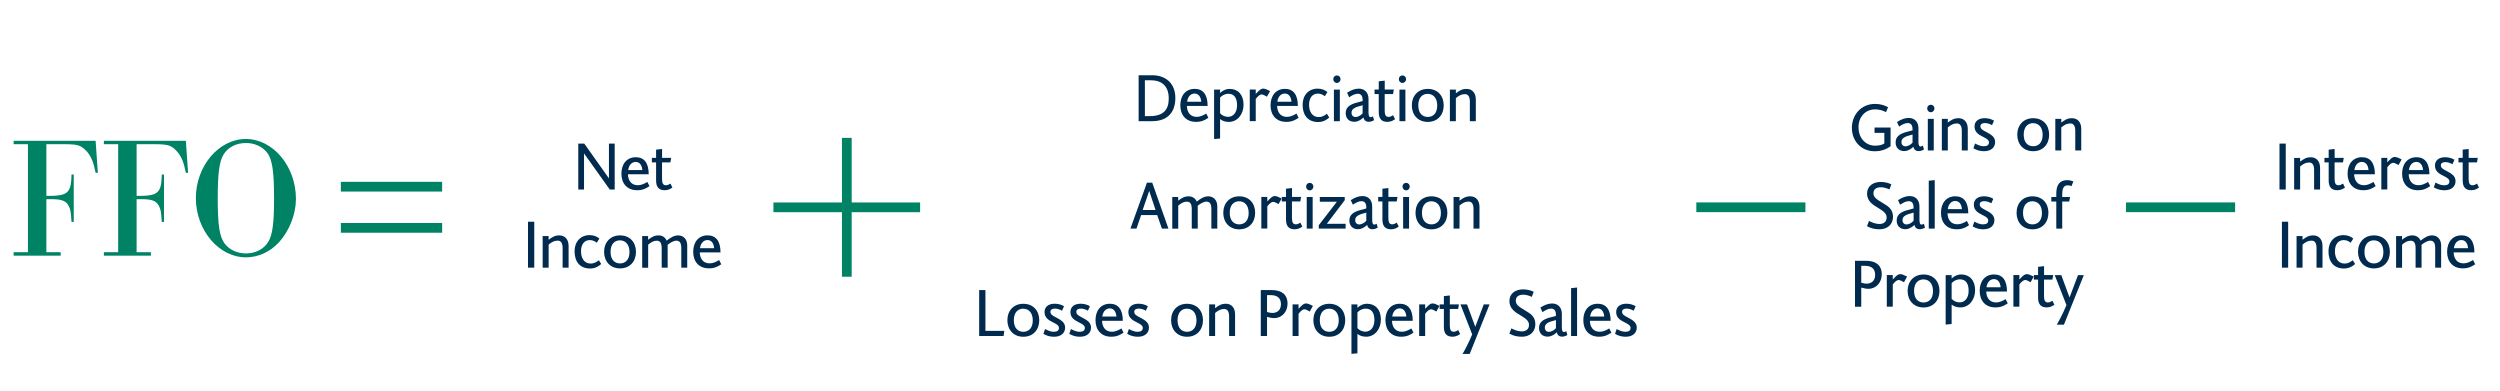<?xml version="1.0" encoding="UTF-8"?><svg id="Layer_1" xmlns="http://www.w3.org/2000/svg" viewBox="0 0 640 100"><path d="m7.15,36.92h-3.66v-.88h20.99l.57,8.2h-.57c-.53-2.69-1.1-4.1-2.21-5.42-1.76-1.85-2.25-1.94-7.67-1.9h-2.73v13.23c5.51.04,6.35-.66,6.44-5.47h.57v12.13h-.57c-.18-2.69-.26-3.17-.71-4.06-.62-1.28-1.76-1.76-4.32-1.76h-1.41v13.58h3.66v.88H3.49v-.88h3.66v-27.65Z" style="fill:#008265; stroke-width:0px;"/><path d="m30.25,36.92h-3.66v-.88h20.99l.57,8.2h-.57c-.53-2.69-1.1-4.1-2.21-5.42-1.76-1.85-2.25-1.94-7.67-1.9h-2.73v13.23c5.51.04,6.35-.66,6.44-5.47h.57v12.13h-.57c-.18-2.69-.26-3.17-.71-4.06-.62-1.28-1.76-1.76-4.32-1.76h-1.41v13.58h3.66v.88h-12.04v-.88h3.66v-27.65Z" style="fill:#008265; stroke-width:0px;"/><path d="m75.76,50.94c0,3.84-1.63,8.03-4.28,11.02-2.29,2.51-5.34,3.92-8.51,3.92-6.97,0-12.83-6.97-12.83-15.17s5.87-15.13,12.79-15.13,12.83,6.92,12.83,15.35Zm-18.61-11.24c-1.01,1.72-1.41,4.81-1.41,11.07,0,6.79.44,9.75,1.72,11.51,1.19,1.63,3.22,2.6,5.51,2.6,2.47,0,4.67-1.15,5.78-3.09,1.01-1.72,1.41-4.81,1.41-10.85,0-7.01-.44-9.97-1.68-11.73-1.19-1.63-3.26-2.6-5.51-2.6-2.56,0-4.72,1.15-5.82,3.09Z" style="fill:#008265; stroke-width:0px;"/><path d="m157.36,48.52h-1.26l-6.56-9.21h-.03v9.21h-1.47v-11.76h1.53l6.29,8.87h.03v-8.87h1.47v11.76Z" style="fill:#002a4e; stroke-width:0px;"/><path d="m166.27,47.65c-.87.58-1.71,1.05-3.17,1.05-2.53,0-4.02-1.7-4.02-4.23s1.4-4.22,3.69-4.22c2.16,0,3.3,1.5,3.3,4.37h-5.31c.03,1.51.8,2.8,2.53,2.8.83,0,1.62-.36,2.43-.85l.54,1.07Zm-3.54-6.2c-.91,0-1.73.7-1.91,2.09h3.62c-.1-1.26-.7-2.09-1.71-2.09Z" style="fill:#002a4e; stroke-width:0px;"/><path d="m172.14,47.99c-.38.31-1.08.71-1.96.71-1.37,0-2.22-.68-2.22-2.46v-4.66h-1.08v-1.16h1.08v-2.11l1.53-.17v2.28h2.33l-.2,1.16h-2.14v4.25c0,1.16.33,1.6,1,1.6.42,0,.8-.2,1.14-.44l.51,1Z" style="fill:#002a4e; stroke-width:0px;"/><path d="m135.17,68.52v-11.76h1.6v11.76h-1.6Z" style="fill:#002a4e; stroke-width:0px;"/><path d="m144.03,68.52v-5.03c0-1.21-.41-1.89-1.26-1.89s-1.53.34-2.32,1.02v5.9h-1.53v-8.09h1.53v.95c.95-.7,1.57-1.12,2.76-1.12,1.42,0,2.35,1.04,2.35,2.7v5.56h-1.53Z" style="fill:#002a4e; stroke-width:0px;"/><path d="m153.9,67.58c-.54.53-1.5,1.16-2.84,1.16-2.6,0-3.97-1.75-3.97-4.42,0-2.48,1.57-4.13,3.85-4.13,1.06,0,1.94.39,2.5.88l-.67,1.07c-.42-.37-1.08-.68-1.76-.68-1.36,0-2.27,1.02-2.27,2.87s.9,3.14,2.45,3.14c.98,0,1.65-.48,2.12-.85l.59.95Z" style="fill:#002a4e; stroke-width:0px;"/><path d="m158.73,68.71c-2.53,0-4.08-1.82-4.08-4.23s1.55-4.22,4.08-4.22,4.08,1.77,4.08,4.22-1.57,4.23-4.08,4.23Zm0-7.19c-1.31,0-2.43.88-2.43,2.96s1.13,2.96,2.43,2.96,2.42-.87,2.42-2.92-1.13-2.99-2.42-2.99Z" style="fill:#002a4e; stroke-width:0px;"/><path d="m164.39,60.43h1.53v.95c.83-.66,1.57-1.12,2.66-1.12.96,0,1.71.48,2.09,1.34,1.04-.82,1.93-1.34,2.94-1.34,1.34,0,2.32.97,2.32,2.55v5.71h-1.52v-5.01c0-1.29-.39-1.9-1.26-1.9-.69,0-1.54.49-2.25,1.07.02.07.02.25.02.34v5.51h-1.53v-5.01c0-1.29-.39-1.9-1.26-1.9-.77,0-1.44.36-2.2,1.02v5.9h-1.53v-8.09Z" style="fill:#002a4e; stroke-width:0px;"/><path d="m184.65,67.65c-.87.58-1.71,1.05-3.17,1.05-2.53,0-4.02-1.7-4.02-4.23s1.4-4.22,3.69-4.22c2.15,0,3.3,1.5,3.3,4.37h-5.31c.03,1.51.8,2.8,2.53,2.8.83,0,1.62-.36,2.43-.85l.54,1.07Zm-3.54-6.2c-.91,0-1.73.7-1.91,2.09h3.62c-.1-1.26-.7-2.09-1.71-2.09Z" style="fill:#002a4e; stroke-width:0px;"/><path d="m294.97,31.02h-3.48v-11.76h3.46c3.41,0,5.94,2.02,5.94,5.83s-2.16,5.93-5.93,5.93Zm-.33-10.47h-1.55v9.18h1.24c3.56,0,4.87-1.7,4.87-4.52,0-3.13-1.75-4.66-4.55-4.66Z" style="fill:#002a4e; stroke-width:0px;"/><path d="m309.35,30.15c-.87.58-1.71,1.05-3.17,1.05-2.53,0-4.02-1.7-4.02-4.23s1.4-4.22,3.69-4.22c2.16,0,3.3,1.5,3.3,4.37h-5.31c.03,1.51.8,2.8,2.53,2.8.83,0,1.62-.36,2.43-.85l.54,1.07Zm-3.54-6.2c-.91,0-1.73.7-1.91,2.09h3.62c-.1-1.26-.7-2.09-1.71-2.09Z" style="fill:#002a4e; stroke-width:0px;"/><path d="m312.34,23.81c.47-.49,1.37-1.05,2.45-1.05,2.09,0,3.56,1.43,3.56,4.05,0,2.41-1.54,4.4-3.77,4.4-.93,0-1.68-.27-2.24-.73v4.98l-1.53.14v-12.66h1.53v.88Zm0,5.2c.57.58,1.22.9,2.06.9,1.32,0,2.29-1.14,2.29-2.96s-.7-2.94-2.21-2.94c-.95,0-1.67.46-2.14.97v4.03Z" style="fill:#002a4e; stroke-width:0px;"/><path d="m324.35,24.76c-.51-.22-.88-.58-1.39-.58-.38,0-.87.34-1.49,1.14v5.69h-1.53v-8.09h1.53v1.1h.03c.67-.68,1.19-1.34,1.89-1.34.65,0,1.18.42,1.75.63l-.8,1.44Z" style="fill:#002a4e; stroke-width:0px;"/><path d="m332.45,30.15c-.87.58-1.71,1.05-3.17,1.05-2.53,0-4.02-1.7-4.02-4.23s1.4-4.22,3.69-4.22c2.15,0,3.3,1.5,3.3,4.37h-5.31c.03,1.51.8,2.8,2.53,2.8.83,0,1.62-.36,2.43-.85l.54,1.07Zm-3.54-6.2c-.91,0-1.73.7-1.91,2.09h3.62c-.1-1.26-.7-2.09-1.71-2.09Z" style="fill:#002a4e; stroke-width:0px;"/><path d="m340.28,30.08c-.54.53-1.5,1.16-2.84,1.16-2.6,0-3.97-1.75-3.97-4.42,0-2.48,1.57-4.13,3.85-4.13,1.06,0,1.94.39,2.5.88l-.67,1.07c-.42-.37-1.08-.68-1.76-.68-1.36,0-2.27,1.02-2.27,2.87s.9,3.14,2.45,3.14c.98,0,1.65-.48,2.12-.85l.59.95Z" style="fill:#002a4e; stroke-width:0px;"/><path d="m342.25,21.23c-.52,0-.93-.42-.93-.97s.41-.95.93-.95.93.42.93.95-.41.97-.93.97Zm-.77,9.79v-8.09h1.52v8.09h-1.52Z" style="fill:#002a4e; stroke-width:0px;"/><path d="m351.75,30.76c-.39.25-.85.42-1.32.42-.8,0-1.22-.41-1.39-1.09-.77.71-1.55,1.09-2.32,1.09-1.29,0-2.22-.78-2.22-2.23s1.01-2.19,2.79-2.67l1.54-.41v-.27c0-1.12-.47-1.6-1.24-1.6-.72,0-1.42.39-2.2.9l-.54-1.16c1.03-.68,2.04-1.05,2.99-1.05,1.36,0,2.5.85,2.5,2.67v3.4c0,.76.13,1.24.54,1.24.15,0,.31-.07.59-.22l.29.97Zm-2.92-3.82c-2.2.54-2.84.99-2.84,1.95,0,.65.44,1.07,1.04,1.07.51,0,1.32-.36,1.8-.94v-2.09Z" style="fill:#002a4e; stroke-width:0px;"/><path d="m357.14,30.49c-.38.31-1.08.71-1.96.71-1.37,0-2.22-.68-2.22-2.46v-4.66h-1.08v-1.16h1.08v-2.11l1.53-.17v2.28h2.33l-.2,1.16h-2.14v4.25c0,1.16.33,1.6,1,1.6.42,0,.8-.2,1.14-.44l.51,1Z" style="fill:#002a4e; stroke-width:0px;"/><path d="m359.03,21.23c-.52,0-.93-.42-.93-.97s.41-.95.93-.95.93.42.93.95-.41.97-.93.97Zm-.77,9.79v-8.09h1.52v8.09h-1.52Z" style="fill:#002a4e; stroke-width:0px;"/><path d="m365.51,31.21c-2.53,0-4.08-1.82-4.08-4.23s1.55-4.22,4.08-4.22,4.08,1.77,4.08,4.22-1.57,4.23-4.08,4.23Zm0-7.19c-1.31,0-2.43.88-2.43,2.96s1.13,2.96,2.43,2.96,2.42-.87,2.42-2.92-1.13-2.99-2.42-2.99Z" style="fill:#002a4e; stroke-width:0px;"/><path d="m376.28,31.02v-5.03c0-1.21-.41-1.89-1.26-1.89s-1.53.34-2.32,1.02v5.9h-1.53v-8.09h1.53v.95c.95-.7,1.57-1.12,2.76-1.12,1.42,0,2.35,1.04,2.35,2.7v5.56h-1.53Z" style="fill:#002a4e; stroke-width:0px;"/><path d="m293.61,46.76h1.36l4.15,11.76h-1.67l-1.21-3.47h-4.11l-1.19,3.47h-1.55l4.23-11.76Zm.6,2.12h-.02l-1.67,4.88h3.3l-1.62-4.88Z" style="fill:#002a4e; stroke-width:0px;"/><path d="m300.09,50.43h1.53v.95c.83-.66,1.57-1.12,2.66-1.12.96,0,1.71.48,2.09,1.34,1.04-.82,1.93-1.34,2.94-1.34,1.34,0,2.32.97,2.32,2.55v5.71h-1.52v-5.01c0-1.29-.39-1.9-1.26-1.9-.69,0-1.54.49-2.25,1.07.02.07.02.25.02.34v5.51h-1.53v-5.01c0-1.29-.39-1.9-1.26-1.9-.77,0-1.44.36-2.2,1.02v5.9h-1.53v-8.09Z" style="fill:#002a4e; stroke-width:0px;"/><path d="m317.24,58.71c-2.53,0-4.08-1.82-4.08-4.23s1.55-4.22,4.08-4.22,4.08,1.77,4.08,4.22-1.57,4.23-4.08,4.23Zm0-7.19c-1.31,0-2.43.88-2.43,2.96s1.13,2.96,2.43,2.96,2.42-.87,2.42-2.92-1.13-2.99-2.42-2.99Z" style="fill:#002a4e; stroke-width:0px;"/><path d="m327.31,52.26c-.51-.22-.88-.58-1.39-.58-.38,0-.87.34-1.49,1.14v5.69h-1.53v-8.09h1.53v1.11h.03c.67-.68,1.19-1.34,1.89-1.34.65,0,1.18.42,1.75.63l-.8,1.44Z" style="fill:#002a4e; stroke-width:0px;"/><path d="m333.4,57.99c-.38.31-1.08.71-1.96.71-1.37,0-2.22-.68-2.22-2.46v-4.66h-1.08v-1.16h1.08v-2.11l1.53-.17v2.28h2.33l-.2,1.16h-2.14v4.25c0,1.16.33,1.6,1,1.6.42,0,.8-.2,1.14-.44l.51,1Z" style="fill:#002a4e; stroke-width:0px;"/><path d="m335.29,48.73c-.52,0-.93-.42-.93-.97s.41-.95.93-.95.93.42.93.95-.41.97-.93.97Zm-.77,9.79v-8.09h1.52v8.09h-1.52Z" style="fill:#002a4e; stroke-width:0px;"/><path d="m337.61,58.52v-.87l4.62-6h-4.36v-1.22h6.38v.82l-4.59,6.05h4.82v1.22h-6.87Z" style="fill:#002a4e; stroke-width:0px;"/><path d="m352.69,58.26c-.39.25-.85.42-1.32.42-.8,0-1.22-.41-1.39-1.09-.77.71-1.55,1.09-2.32,1.09-1.29,0-2.22-.78-2.22-2.23s1.01-2.19,2.79-2.67l1.54-.41v-.27c0-1.12-.47-1.6-1.24-1.6-.72,0-1.42.39-2.2.9l-.54-1.16c1.03-.68,2.04-1.05,2.99-1.05,1.36,0,2.5.85,2.5,2.67v3.4c0,.76.13,1.24.54,1.24.15,0,.31-.07.59-.22l.29.97Zm-2.92-3.83c-2.2.54-2.84.99-2.84,1.96,0,.65.44,1.07,1.04,1.07.51,0,1.32-.36,1.8-.94v-2.09Z" style="fill:#002a4e; stroke-width:0px;"/><path d="m358.08,57.99c-.38.31-1.08.71-1.96.71-1.37,0-2.22-.68-2.22-2.46v-4.66h-1.08v-1.16h1.08v-2.11l1.53-.17v2.28h2.33l-.2,1.16h-2.14v4.25c0,1.16.33,1.6,1,1.6.42,0,.8-.2,1.14-.44l.51,1Z" style="fill:#002a4e; stroke-width:0px;"/><path d="m359.97,48.73c-.52,0-.93-.42-.93-.97s.41-.95.93-.95.93.42.93.95-.41.97-.93.97Zm-.77,9.79v-8.09h1.52v8.09h-1.52Z" style="fill:#002a4e; stroke-width:0px;"/><path d="m366.45,58.71c-2.53,0-4.08-1.82-4.08-4.23s1.55-4.22,4.08-4.22,4.08,1.77,4.08,4.22-1.57,4.23-4.08,4.23Zm0-7.19c-1.31,0-2.43.88-2.43,2.96s1.13,2.96,2.43,2.96,2.42-.87,2.42-2.92-1.13-2.99-2.42-2.99Z" style="fill:#002a4e; stroke-width:0px;"/><path d="m377.22,58.52v-5.03c0-1.21-.41-1.89-1.26-1.89s-1.53.34-2.32,1.02v5.9h-1.53v-8.09h1.53v.95c.95-.7,1.57-1.12,2.76-1.12,1.42,0,2.35,1.04,2.35,2.7v5.56h-1.53Z" style="fill:#002a4e; stroke-width:0px;"/><path d="m250.67,86.02v-11.76h1.6v10.45h4.83l-.18,1.31h-6.25Z" style="fill:#002a4e; stroke-width:0px;"/><path d="m261.97,86.21c-2.53,0-4.08-1.82-4.08-4.23s1.55-4.21,4.08-4.21,4.08,1.77,4.08,4.21-1.57,4.23-4.08,4.23Zm0-7.19c-1.31,0-2.43.88-2.43,2.96s1.13,2.96,2.43,2.96,2.42-.87,2.42-2.92-1.13-2.99-2.42-2.99Z" style="fill:#002a4e; stroke-width:0px;"/><path d="m267.53,84.23c.72.39,1.44.71,2.24.71.88,0,1.32-.36,1.32-.99,0-.66-.67-1-1.52-1.43-1.06-.53-2.17-1.14-2.17-2.63,0-1.22.85-2.14,2.64-2.14.98,0,1.84.32,2.35.65l-.51,1.14c-.6-.34-1.21-.54-1.81-.54-.67,0-1.16.24-1.16.82,0,.71.6,1,1.57,1.51,1.09.58,2.19,1.19,2.19,2.52s-.95,2.36-2.87,2.36c-1.01,0-1.93-.29-2.69-.75l.42-1.22Z" style="fill:#002a4e; stroke-width:0px;"/><path d="m274.16,84.23c.72.39,1.44.71,2.24.71.88,0,1.32-.36,1.32-.99,0-.66-.67-1-1.52-1.43-1.06-.53-2.17-1.14-2.17-2.63,0-1.22.85-2.14,2.64-2.14.98,0,1.84.32,2.35.65l-.51,1.14c-.6-.34-1.21-.54-1.81-.54-.67,0-1.16.24-1.16.82,0,.71.6,1,1.57,1.51,1.09.58,2.19,1.19,2.19,2.52s-.95,2.36-2.87,2.36c-1.01,0-1.93-.29-2.69-.75l.42-1.22Z" style="fill:#002a4e; stroke-width:0px;"/><path d="m287.64,85.15c-.87.58-1.71,1.05-3.17,1.05-2.53,0-4.02-1.7-4.02-4.23s1.4-4.21,3.69-4.21c2.15,0,3.3,1.5,3.3,4.37h-5.31c.03,1.51.8,2.8,2.53,2.8.83,0,1.62-.36,2.43-.85l.54,1.07Zm-3.54-6.2c-.91,0-1.73.7-1.91,2.09h3.62c-.1-1.26-.7-2.09-1.71-2.09Z" style="fill:#002a4e; stroke-width:0px;"/><path d="m288.99,84.23c.72.39,1.44.71,2.24.71.88,0,1.32-.36,1.32-.99,0-.66-.67-1-1.52-1.43-1.06-.53-2.17-1.14-2.17-2.63,0-1.22.85-2.14,2.64-2.14.98,0,1.84.32,2.35.65l-.51,1.14c-.6-.34-1.21-.54-1.81-.54-.67,0-1.16.24-1.16.82,0,.71.6,1,1.57,1.51,1.09.58,2.19,1.19,2.19,2.52s-.95,2.36-2.87,2.36c-1.01,0-1.93-.29-2.69-.75l.42-1.22Z" style="fill:#002a4e; stroke-width:0px;"/><path d="m303.88,86.21c-2.53,0-4.08-1.82-4.08-4.23s1.55-4.21,4.08-4.21,4.08,1.77,4.08,4.21-1.57,4.23-4.08,4.23Zm0-7.19c-1.31,0-2.43.88-2.43,2.96s1.13,2.96,2.43,2.96,2.42-.87,2.42-2.92-1.13-2.99-2.42-2.99Z" style="fill:#002a4e; stroke-width:0px;"/><path d="m314.65,86.02v-5.03c0-1.21-.41-1.89-1.26-1.89s-1.53.34-2.32,1.02v5.9h-1.53v-8.09h1.53v.95c.95-.7,1.57-1.12,2.76-1.12,1.42,0,2.35,1.04,2.35,2.7v5.56h-1.53Z" style="fill:#002a4e; stroke-width:0px;"/><path d="m326.22,81.43c-.62,0-.98-.07-1.86-.31v4.9h-1.6v-11.76h2.82c2.3,0,4.03.97,4.03,3.48,0,1.99-1.36,3.69-3.4,3.69Zm-.96-5.88h-.9v4.32c.62.2.95.24,1.42.24,1.31,0,2.14-.87,2.14-2.23,0-1.58-.93-2.33-2.66-2.33Z" style="fill:#002a4e; stroke-width:0px;"/><path d="m335.31,79.76c-.51-.22-.88-.58-1.39-.58-.38,0-.87.34-1.49,1.14v5.69h-1.53v-8.09h1.53v1.1h.03c.67-.68,1.19-1.34,1.89-1.34.65,0,1.18.42,1.75.63l-.8,1.44Z" style="fill:#002a4e; stroke-width:0px;"/><path d="m340.3,86.21c-2.53,0-4.08-1.82-4.08-4.23s1.55-4.21,4.08-4.21,4.08,1.77,4.08,4.21-1.57,4.23-4.08,4.23Zm0-7.19c-1.31,0-2.43.88-2.43,2.96s1.13,2.96,2.43,2.96,2.42-.87,2.42-2.92-1.13-2.99-2.42-2.99Z" style="fill:#002a4e; stroke-width:0px;"/><path d="m347.5,78.81c.47-.49,1.37-1.05,2.45-1.05,2.09,0,3.56,1.43,3.56,4.04,0,2.41-1.54,4.4-3.77,4.4-.93,0-1.68-.27-2.24-.73v4.98l-1.53.14v-12.66h1.53v.88Zm0,5.2c.57.58,1.22.9,2.06.9,1.32,0,2.29-1.14,2.29-2.96s-.7-2.94-2.21-2.94c-.95,0-1.67.46-2.14.97v4.03Z" style="fill:#002a4e; stroke-width:0px;"/><path d="m361.86,85.15c-.87.58-1.71,1.05-3.17,1.05-2.53,0-4.02-1.7-4.02-4.23s1.4-4.21,3.69-4.21c2.16,0,3.3,1.5,3.3,4.37h-5.31c.03,1.51.8,2.8,2.53,2.8.83,0,1.62-.36,2.43-.85l.54,1.07Zm-3.54-6.2c-.91,0-1.73.7-1.91,2.09h3.62c-.1-1.26-.7-2.09-1.71-2.09Z" style="fill:#002a4e; stroke-width:0px;"/><path d="m367.72,79.76c-.51-.22-.88-.58-1.39-.58-.38,0-.87.34-1.49,1.14v5.69h-1.53v-8.09h1.53v1.1h.03c.67-.68,1.19-1.34,1.89-1.34.65,0,1.18.42,1.75.63l-.8,1.44Z" style="fill:#002a4e; stroke-width:0px;"/><path d="m373.81,85.49c-.38.31-1.08.71-1.96.71-1.37,0-2.22-.68-2.22-2.46v-4.66h-1.08v-1.16h1.08v-2.11l1.53-.17v2.28h2.33l-.2,1.16h-2.14v4.25c0,1.16.33,1.6,1,1.6.42,0,.8-.2,1.14-.44l.51,1Z" style="fill:#002a4e; stroke-width:0px;"/><path d="m376.22,90.61h-1.81c.39-.66,1.58-2.8,2.47-5.01l-3-7.67h1.68l2.11,5.73,2.17-5.73h1.49l-5.09,12.68Z" style="fill:#002a4e; stroke-width:0px;"/><path d="m386.91,84.06c.8.42,1.67.78,2.68.78s1.83-.53,1.83-1.67c0-.93-.67-1.53-1.99-2.33-1.39-.83-3.02-1.72-3.02-3.79,0-1.94,1.57-2.97,3.48-2.97,1,0,1.93.22,2.74.61l-.49,1.31c-.67-.32-1.47-.56-2.16-.56-1.26,0-1.94.54-1.94,1.55s.77,1.51,2.38,2.48c1.26.75,2.63,1.5,2.63,3.52,0,1.89-1.35,3.21-3.44,3.21-1.26,0-2.25-.25-3.22-.8l.52-1.34Z" style="fill:#002a4e; stroke-width:0px;"/><path d="m401.24,85.76c-.39.25-.85.42-1.32.42-.8,0-1.22-.41-1.39-1.09-.77.71-1.55,1.09-2.32,1.09-1.29,0-2.22-.78-2.22-2.23s1.01-2.19,2.79-2.67l1.54-.41v-.27c0-1.12-.47-1.6-1.24-1.6-.72,0-1.42.39-2.2.9l-.54-1.16c1.03-.68,2.04-1.05,2.99-1.05,1.36,0,2.5.85,2.5,2.67v3.4c0,.77.13,1.24.54,1.24.15,0,.31-.07.59-.22l.29.97Zm-2.92-3.83c-2.2.54-2.84.99-2.84,1.96,0,.65.44,1.07,1.04,1.07.51,0,1.32-.36,1.8-.94v-2.09Z" style="fill:#002a4e; stroke-width:0px;"/><path d="m402.2,86.02v-12.26l1.53-.15v12.41h-1.53Z" style="fill:#002a4e; stroke-width:0px;"/><path d="m412.52,85.15c-.87.58-1.71,1.05-3.17,1.05-2.53,0-4.02-1.7-4.02-4.23s1.4-4.21,3.69-4.21c2.16,0,3.3,1.5,3.3,4.37h-5.31c.03,1.51.8,2.8,2.53,2.8.83,0,1.62-.36,2.43-.85l.54,1.07Zm-3.54-6.2c-.91,0-1.73.7-1.91,2.09h3.62c-.1-1.26-.7-2.09-1.71-2.09Z" style="fill:#002a4e; stroke-width:0px;"/><path d="m413.87,84.23c.72.39,1.44.71,2.24.71.88,0,1.32-.36,1.32-.99,0-.66-.67-1-1.52-1.43-1.06-.53-2.17-1.14-2.17-2.63,0-1.22.85-2.14,2.64-2.14.98,0,1.84.32,2.35.65l-.51,1.14c-.6-.34-1.21-.54-1.81-.54-.67,0-1.16.24-1.16.82,0,.71.6,1,1.57,1.51,1.09.58,2.19,1.19,2.19,2.52s-.95,2.36-2.87,2.36c-1.01,0-1.93-.29-2.69-.75l.42-1.22Z" style="fill:#002a4e; stroke-width:0px;"/><path d="m482.82,28.71c-.85-.46-1.8-.71-2.79-.71-2.55,0-4.25,1.97-4.25,4.56,0,3.09,2.12,4.73,4.18,4.73,1.03,0,1.76-.15,2.43-.56v-2.72h-2.51v-1.36h4.11v4.76c-1.11.85-2.45,1.31-4.05,1.31-3.61,0-5.86-2.72-5.86-6s2.35-6.12,5.94-6.12c1.39,0,2.53.39,3.33.85l-.54,1.27Z" style="fill:#002a4e; stroke-width:0px;"/><path d="m492.53,38.26c-.39.25-.85.42-1.32.42-.8,0-1.22-.41-1.39-1.09-.77.71-1.55,1.09-2.32,1.09-1.29,0-2.22-.78-2.22-2.23s1.01-2.19,2.79-2.67l1.54-.41v-.27c0-1.12-.47-1.6-1.24-1.6-.72,0-1.42.39-2.2.9l-.54-1.16c1.03-.68,2.04-1.05,2.99-1.05,1.36,0,2.5.85,2.5,2.67v3.4c0,.76.13,1.24.54,1.24.15,0,.31-.07.59-.22l.29.97Zm-2.92-3.82c-2.2.54-2.84.99-2.84,1.95,0,.65.44,1.07,1.04,1.07.51,0,1.32-.36,1.8-.94v-2.09Z" style="fill:#002a4e; stroke-width:0px;"/><path d="m494.29,28.73c-.52,0-.93-.42-.93-.97s.41-.95.93-.95.93.42.93.95-.41.97-.93.97Zm-.77,9.79v-8.09h1.52v8.09h-1.52Z" style="fill:#002a4e; stroke-width:0px;"/><path d="m502.22,38.52v-5.03c0-1.21-.41-1.89-1.26-1.89s-1.53.34-2.32,1.02v5.9h-1.53v-8.09h1.53v.95c.95-.7,1.57-1.12,2.76-1.12,1.42,0,2.35,1.04,2.35,2.7v5.56h-1.53Z" style="fill:#002a4e; stroke-width:0px;"/><path d="m505.61,36.73c.72.39,1.44.71,2.24.71.88,0,1.32-.36,1.32-.99,0-.66-.67-1-1.52-1.43-1.06-.53-2.17-1.14-2.17-2.63,0-1.22.85-2.14,2.64-2.14.98,0,1.84.32,2.35.65l-.51,1.14c-.6-.34-1.21-.54-1.81-.54-.67,0-1.16.24-1.16.82,0,.71.6,1,1.57,1.51,1.09.58,2.19,1.19,2.19,2.52s-.95,2.36-2.87,2.36c-1.01,0-1.93-.29-2.69-.75l.42-1.22Z" style="fill:#002a4e; stroke-width:0px;"/><path d="m520.5,38.71c-2.53,0-4.08-1.82-4.08-4.23s1.55-4.22,4.08-4.22,4.08,1.77,4.08,4.22-1.57,4.23-4.08,4.23Zm0-7.19c-1.31,0-2.43.88-2.43,2.96s1.13,2.96,2.43,2.96,2.42-.87,2.42-2.92-1.13-2.99-2.42-2.99Z" style="fill:#002a4e; stroke-width:0px;"/><path d="m531.27,38.52v-5.03c0-1.21-.41-1.89-1.26-1.89s-1.53.34-2.32,1.02v5.9h-1.53v-8.09h1.53v.95c.95-.7,1.57-1.12,2.76-1.12,1.42,0,2.35,1.04,2.35,2.7v5.56h-1.53Z" style="fill:#002a4e; stroke-width:0px;"/><path d="m478.47,56.56c.8.42,1.67.78,2.68.78s1.83-.53,1.83-1.67c0-.93-.67-1.53-1.99-2.33-1.39-.83-3.02-1.72-3.02-3.79,0-1.94,1.57-2.97,3.48-2.97,1,0,1.93.22,2.74.61l-.49,1.31c-.67-.32-1.47-.56-2.16-.56-1.26,0-1.94.54-1.94,1.55s.77,1.51,2.38,2.48c1.26.75,2.63,1.5,2.63,3.52,0,1.89-1.35,3.21-3.44,3.21-1.26,0-2.25-.25-3.22-.8l.52-1.34Z" style="fill:#002a4e; stroke-width:0px;"/><path d="m492.8,58.26c-.39.25-.85.42-1.32.42-.8,0-1.22-.41-1.39-1.09-.77.71-1.55,1.09-2.32,1.09-1.29,0-2.22-.78-2.22-2.23s1.01-2.19,2.79-2.67l1.53-.41v-.27c0-1.12-.47-1.6-1.24-1.6-.72,0-1.42.39-2.2.9l-.54-1.16c1.03-.68,2.04-1.05,2.99-1.05,1.36,0,2.5.85,2.5,2.67v3.4c0,.76.13,1.24.54,1.24.15,0,.31-.07.59-.22l.29.97Zm-2.92-3.83c-2.2.54-2.84.99-2.84,1.96,0,.65.44,1.07,1.04,1.07.51,0,1.32-.36,1.8-.94v-2.09Z" style="fill:#002a4e; stroke-width:0px;"/><path d="m493.76,58.52v-12.26l1.53-.15v12.41h-1.53Z" style="fill:#002a4e; stroke-width:0px;"/><path d="m504.08,57.65c-.87.58-1.71,1.05-3.17,1.05-2.53,0-4.02-1.7-4.02-4.23s1.4-4.22,3.69-4.22c2.15,0,3.3,1.5,3.3,4.37h-5.31c.03,1.51.8,2.8,2.53,2.8.83,0,1.62-.36,2.43-.85l.54,1.07Zm-3.54-6.2c-.91,0-1.73.7-1.91,2.09h3.62c-.1-1.26-.7-2.09-1.71-2.09Z" style="fill:#002a4e; stroke-width:0px;"/><path d="m505.43,56.73c.72.39,1.44.71,2.24.71.88,0,1.32-.36,1.32-.99,0-.66-.67-1-1.52-1.43-1.06-.53-2.17-1.14-2.17-2.63,0-1.22.85-2.14,2.64-2.14.98,0,1.84.32,2.35.65l-.51,1.14c-.6-.34-1.21-.54-1.81-.54-.67,0-1.16.24-1.16.82,0,.71.6,1,1.57,1.51,1.09.58,2.19,1.19,2.19,2.52s-.95,2.36-2.87,2.36c-1.01,0-1.93-.29-2.69-.75l.42-1.22Z" style="fill:#002a4e; stroke-width:0px;"/><path d="m520.32,58.71c-2.53,0-4.08-1.82-4.08-4.23s1.55-4.22,4.08-4.22,4.08,1.77,4.08,4.22-1.57,4.23-4.08,4.23Zm0-7.19c-1.31,0-2.43.88-2.43,2.96s1.13,2.96,2.43,2.96,2.42-.87,2.42-2.92-1.13-2.99-2.42-2.99Z" style="fill:#002a4e; stroke-width:0px;"/><path d="m530.32,47.64c-.28-.1-.65-.2-1-.2-1.26,0-1.39,1.26-1.39,2.5v.49h2.01l-.23,1.16h-1.78v6.94h-1.52v-6.94h-1.27v-1.16h1.27v-.93c0-2.18.9-3.38,2.74-3.38.62,0,1.11.12,1.63.32l-.47,1.21Z" style="fill:#002a4e; stroke-width:0px;"/><path d="m478.34,73.93c-.62,0-.98-.07-1.86-.31v4.9h-1.6v-11.76h2.82c2.3,0,4.03.97,4.03,3.48,0,1.99-1.36,3.69-3.4,3.69Zm-.96-5.88h-.9v4.32c.62.2.95.24,1.42.24,1.31,0,2.14-.87,2.14-2.23,0-1.58-.93-2.33-2.66-2.33Z" style="fill:#002a4e; stroke-width:0px;"/><path d="m487.43,72.26c-.51-.22-.88-.58-1.39-.58-.38,0-.87.34-1.49,1.14v5.69h-1.53v-8.09h1.53v1.1h.03c.67-.68,1.19-1.34,1.89-1.34.65,0,1.18.42,1.75.63l-.8,1.44Z" style="fill:#002a4e; stroke-width:0px;"/><path d="m492.43,78.71c-2.53,0-4.08-1.82-4.08-4.23s1.55-4.21,4.08-4.21,4.08,1.77,4.08,4.21-1.57,4.23-4.08,4.23Zm0-7.19c-1.31,0-2.43.88-2.43,2.96s1.13,2.96,2.43,2.96,2.42-.87,2.42-2.92-1.13-2.99-2.42-2.99Z" style="fill:#002a4e; stroke-width:0px;"/><path d="m499.62,71.31c.47-.49,1.37-1.05,2.45-1.05,2.09,0,3.56,1.43,3.56,4.04,0,2.41-1.54,4.4-3.77,4.4-.93,0-1.68-.27-2.24-.73v4.98l-1.53.14v-12.66h1.53v.88Zm0,5.2c.57.58,1.22.9,2.06.9,1.32,0,2.29-1.14,2.29-2.96s-.7-2.94-2.21-2.94c-.95,0-1.67.46-2.14.97v4.03Z" style="fill:#002a4e; stroke-width:0px;"/><path d="m513.99,77.65c-.87.58-1.71,1.05-3.17,1.05-2.53,0-4.02-1.7-4.02-4.23s1.4-4.21,3.69-4.21c2.16,0,3.3,1.5,3.3,4.37h-5.31c.03,1.51.8,2.8,2.53,2.8.83,0,1.62-.36,2.43-.85l.54,1.07Zm-3.54-6.2c-.91,0-1.73.7-1.91,2.09h3.62c-.1-1.26-.7-2.09-1.71-2.09Z" style="fill:#002a4e; stroke-width:0px;"/><path d="m519.84,72.26c-.51-.22-.88-.58-1.39-.58-.38,0-.87.34-1.49,1.14v5.69h-1.53v-8.09h1.53v1.1h.03c.67-.68,1.19-1.34,1.89-1.34.65,0,1.18.42,1.75.63l-.8,1.44Z" style="fill:#002a4e; stroke-width:0px;"/><path d="m525.93,77.99c-.38.31-1.08.71-1.96.71-1.37,0-2.22-.68-2.22-2.46v-4.66h-1.08v-1.16h1.08v-2.11l1.53-.17v2.28h2.33l-.2,1.16h-2.14v4.25c0,1.16.33,1.6,1,1.6.42,0,.8-.2,1.14-.44l.51,1Z" style="fill:#002a4e; stroke-width:0px;"/><path d="m528.35,83.11h-1.81c.39-.66,1.58-2.8,2.47-5.01l-3-7.67h1.68l2.11,5.73,2.17-5.73h1.49l-5.09,12.68Z" style="fill:#002a4e; stroke-width:0px;"/><rect x="87.26" y="46.55" width="25.93" height="2.49" style="fill:#008265; stroke-width:0px;"/><rect x="87.26" y="57.09" width="25.93" height="2.49" style="fill:#008265; stroke-width:0px;"/><polygon points="218.03 51.83 218.03 35.3 215.54 35.29 215.54 51.83 198 51.83 198 54.33 215.54 54.33 215.54 70.84 218.03 70.84 218.03 54.33 235.55 54.33 235.55 51.83 218.03 51.83" style="fill:#008265; stroke-width:0px;"/><rect x="434.26" y="51.82" width="27.93" height="2.49" style="fill:#008265; stroke-width:0px;"/><path d="m583.55,48.52v-11.76h1.6v11.76h-1.6Z" style="fill:#002a4e; stroke-width:0px;"/><path d="m592.41,48.52v-5.03c0-1.21-.41-1.89-1.26-1.89s-1.53.34-2.32,1.02v5.9h-1.53v-8.09h1.53v.95c.95-.7,1.57-1.12,2.76-1.12,1.42,0,2.35,1.04,2.35,2.7v5.56h-1.53Z" style="fill:#002a4e; stroke-width:0px;"/><path d="m600.32,47.99c-.38.31-1.08.71-1.96.71-1.37,0-2.22-.68-2.22-2.46v-4.66h-1.08v-1.16h1.08v-2.11l1.53-.17v2.28h2.33l-.2,1.16h-2.14v4.25c0,1.16.33,1.6,1,1.6.42,0,.8-.2,1.14-.44l.51,1Z" style="fill:#002a4e; stroke-width:0px;"/><path d="m608.17,47.65c-.87.58-1.71,1.05-3.17,1.05-2.53,0-4.02-1.7-4.02-4.23s1.4-4.22,3.69-4.22c2.15,0,3.3,1.5,3.3,4.37h-5.31c.03,1.51.8,2.8,2.53,2.8.83,0,1.62-.36,2.43-.85l.54,1.07Zm-3.54-6.2c-.91,0-1.73.7-1.91,2.09h3.62c-.1-1.26-.7-2.09-1.71-2.09Z" style="fill:#002a4e; stroke-width:0px;"/><path d="m614.03,42.26c-.51-.22-.88-.58-1.39-.58-.38,0-.87.34-1.49,1.14v5.69h-1.53v-8.09h1.53v1.1h.03c.67-.68,1.19-1.34,1.89-1.34.65,0,1.18.42,1.75.63l-.8,1.44Z" style="fill:#002a4e; stroke-width:0px;"/><path d="m622.13,47.65c-.87.58-1.71,1.05-3.17,1.05-2.53,0-4.02-1.7-4.02-4.23s1.4-4.22,3.69-4.22c2.15,0,3.3,1.5,3.3,4.37h-5.31c.03,1.51.8,2.8,2.53,2.8.83,0,1.62-.36,2.43-.85l.54,1.07Zm-3.54-6.2c-.91,0-1.73.7-1.91,2.09h3.62c-.1-1.26-.7-2.09-1.71-2.09Z" style="fill:#002a4e; stroke-width:0px;"/><path d="m623.48,46.73c.72.39,1.44.71,2.24.71.88,0,1.32-.36,1.32-.99,0-.66-.67-1-1.52-1.43-1.06-.53-2.17-1.14-2.17-2.63,0-1.22.85-2.14,2.64-2.14.98,0,1.84.32,2.35.65l-.51,1.14c-.6-.34-1.21-.54-1.81-.54-.67,0-1.16.24-1.16.82,0,.71.6,1,1.57,1.51,1.09.58,2.19,1.19,2.19,2.52s-.95,2.36-2.87,2.36c-1.01,0-1.93-.29-2.69-.75l.42-1.22Z" style="fill:#002a4e; stroke-width:0px;"/><path d="m634.63,47.99c-.38.31-1.08.71-1.96.71-1.37,0-2.22-.68-2.22-2.46v-4.66h-1.08v-1.16h1.08v-2.11l1.53-.17v2.28h2.33l-.2,1.16h-2.14v4.25c0,1.16.33,1.6,1,1.6.42,0,.8-.2,1.14-.44l.51,1Z" style="fill:#002a4e; stroke-width:0px;"/><path d="m584.17,68.52v-11.76h1.6v11.76h-1.6Z" style="fill:#002a4e; stroke-width:0px;"/><path d="m593.03,68.52v-5.03c0-1.21-.41-1.89-1.26-1.89s-1.53.34-2.32,1.02v5.9h-1.53v-8.09h1.53v.95c.95-.7,1.57-1.12,2.76-1.12,1.42,0,2.35,1.04,2.35,2.7v5.56h-1.53Z" style="fill:#002a4e; stroke-width:0px;"/><path d="m602.9,67.58c-.54.53-1.5,1.16-2.84,1.16-2.6,0-3.97-1.75-3.97-4.42,0-2.48,1.57-4.13,3.85-4.13,1.06,0,1.94.39,2.5.88l-.67,1.07c-.42-.37-1.08-.68-1.76-.68-1.36,0-2.27,1.02-2.27,2.87s.9,3.14,2.45,3.14c.98,0,1.65-.48,2.12-.85l.59.95Z" style="fill:#002a4e; stroke-width:0px;"/><path d="m607.73,68.71c-2.53,0-4.08-1.82-4.08-4.23s1.55-4.22,4.08-4.22,4.08,1.77,4.08,4.22-1.57,4.23-4.08,4.23Zm0-7.19c-1.31,0-2.43.88-2.43,2.96s1.13,2.96,2.43,2.96,2.42-.87,2.42-2.92-1.13-2.99-2.42-2.99Z" style="fill:#002a4e; stroke-width:0px;"/><path d="m613.39,60.43h1.53v.95c.83-.66,1.57-1.12,2.66-1.12.96,0,1.71.48,2.09,1.34,1.04-.82,1.93-1.34,2.94-1.34,1.34,0,2.32.97,2.32,2.55v5.71h-1.52v-5.01c0-1.29-.39-1.9-1.26-1.9-.69,0-1.54.49-2.25,1.07.02.07.02.25.02.34v5.51h-1.53v-5.01c0-1.29-.39-1.9-1.26-1.9-.77,0-1.44.36-2.2,1.02v5.9h-1.53v-8.09Z" style="fill:#002a4e; stroke-width:0px;"/><path d="m633.65,67.65c-.87.58-1.71,1.05-3.17,1.05-2.53,0-4.02-1.7-4.02-4.23s1.4-4.22,3.69-4.22c2.15,0,3.3,1.5,3.3,4.37h-5.31c.03,1.51.8,2.8,2.53,2.8.83,0,1.62-.36,2.43-.85l.54,1.07Zm-3.54-6.2c-.91,0-1.73.7-1.91,2.09h3.62c-.1-1.26-.7-2.09-1.71-2.09Z" style="fill:#002a4e; stroke-width:0px;"/><rect x="544.26" y="51.82" width="27.93" height="2.49" style="fill:#008265; stroke-width:0px;"/></svg>